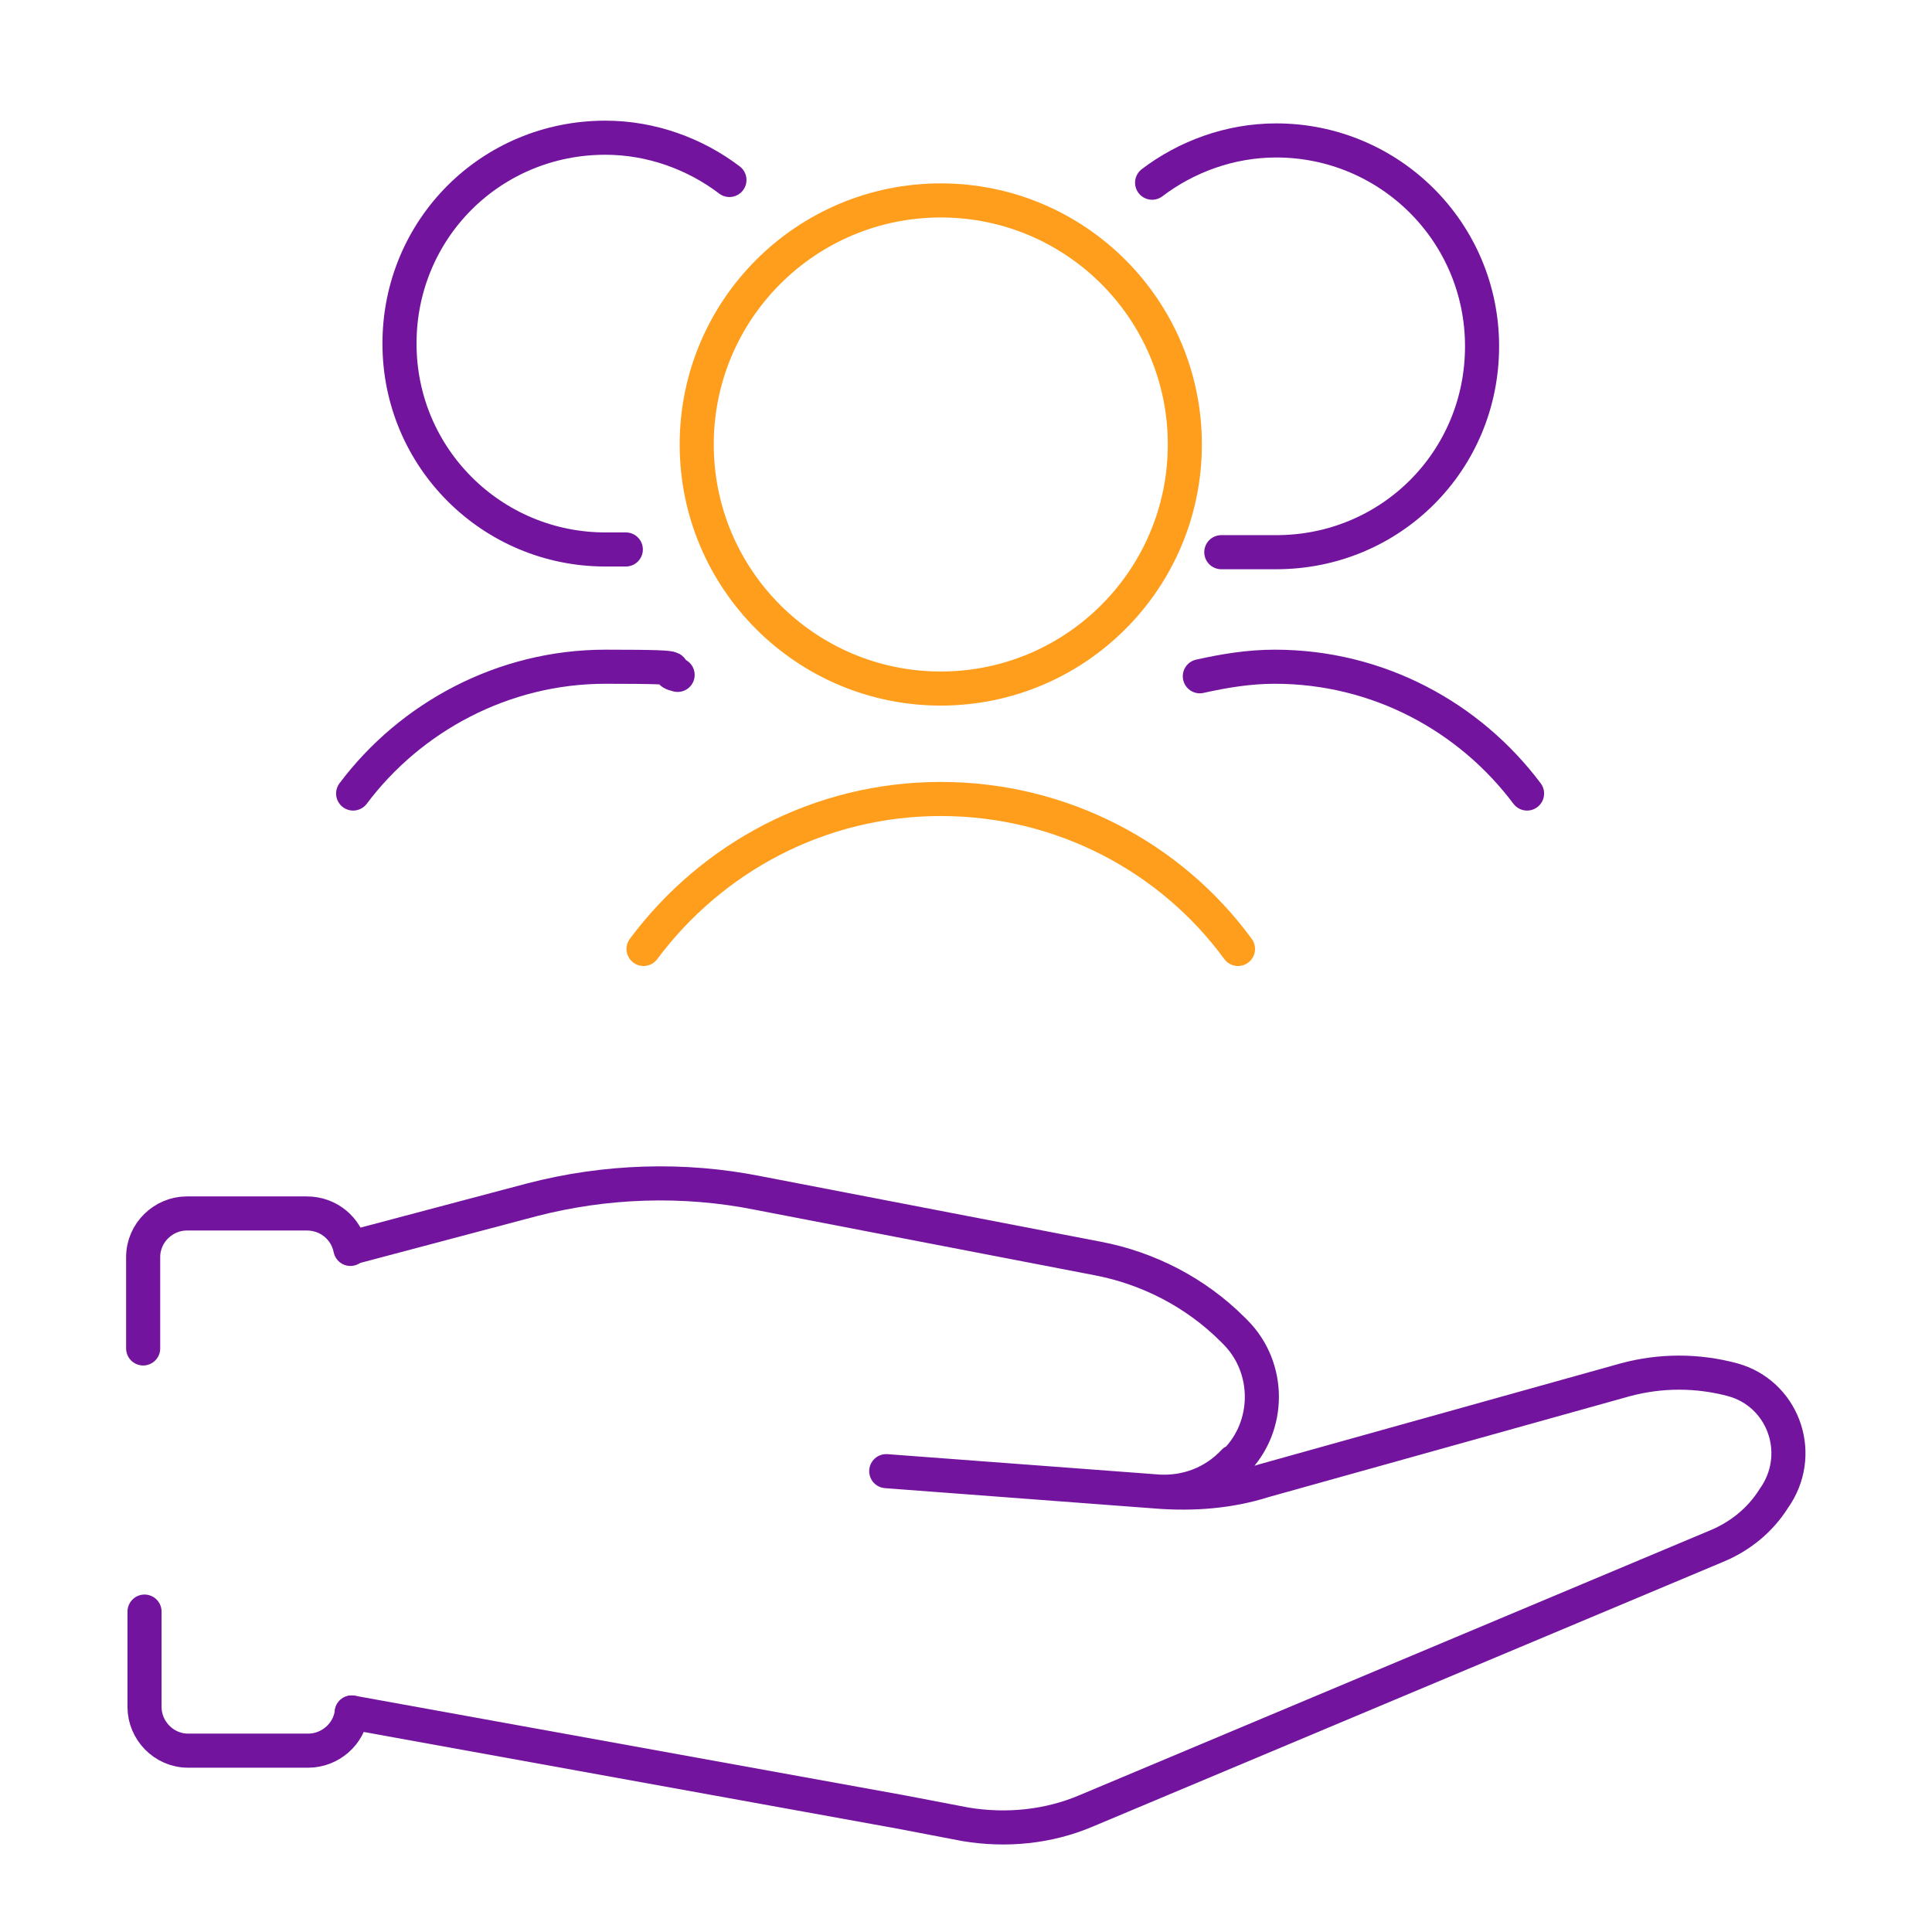 <?xml version="1.0" encoding="UTF-8"?>
<svg xmlns="http://www.w3.org/2000/svg" id="Ebene_1" data-name="Ebene 1" version="1.1" viewBox="0 0 141.7 141.7">
  <defs>
    <style>
      .cls-1 {
        stroke: #ff9e1c;
      }

      .cls-1, .cls-2 {
        fill: none;
        stroke-linecap: round;
        stroke-linejoin: round;
        stroke-width: 2.5px;
      }

      .cls-2 {
        stroke: #73149e;
      }
    </style>
  </defs>
  <circle class="cls-1" cx="69" cy="32.6" r="17.9"></circle>
  <path class="cls-2" d="M84.5,13.4c2.5-1.9,5.7-3.1,9.1-3.1,8.3,0,15.1,6.7,15.1,15.1s-6.7,15.1-15.1,15.1-1,0-1.5,0"></path>
  <path class="cls-2" d="M45.9,40.3c-.5,0-1,0-1.5,0-8.3,0-15.1-6.7-15.1-15.1s6.7-15.1,15.1-15.1c3.4,0,6.6,1.2,9.1,3.1"></path>
  <path class="cls-1" d="M47.2,69.6c5-6.7,12.9-11,21.8-11s16.9,4.3,21.8,11"></path>
  <path class="cls-2" d="M88,49.6c1.8-.4,3.6-.7,5.5-.7,7.6,0,14.3,3.7,18.5,9.3"></path>
  <path class="cls-2" d="M25.9,58.2c4.2-5.6,11-9.3,18.5-9.3s3.6.2,5.3.6"></path>
  <path class="cls-2" d="M25.8,91.5l13.2-3.5c5.4-1.4,11.1-1.6,16.6-.5l24.9,4.8c3.7.7,7.2,2.5,9.9,5.2l.2.2c2.6,2.6,2.6,6.9,0,9.5h-.1c-1.5,1.6-3.5,2.3-5.5,2.2l-20-1.5,19.9,1.5c2.6.2,5.3,0,7.8-.8l26.5-7.4c2.6-.7,5.3-.7,7.9,0h0c3.6,1,5.2,5.2,3.2,8.4l-.2.3c-1,1.6-2.5,2.8-4.2,3.5l-46.2,19.4c-2.8,1.2-5.9,1.5-8.9,1l-4.7-.9-40.3-7.3"></path>
  <path class="cls-2" d="M10.5,98.9v-6.7c0-1.8,1.5-3.2,3.2-3.2h8.8c1.6,0,2.9,1.1,3.2,2.6"></path>
  <path class="cls-2" d="M25.8,125.6c-.2,1.6-1.6,2.8-3.2,2.8h-8.8c-1.8,0-3.2-1.5-3.2-3.2v-7"></path>
</svg>
